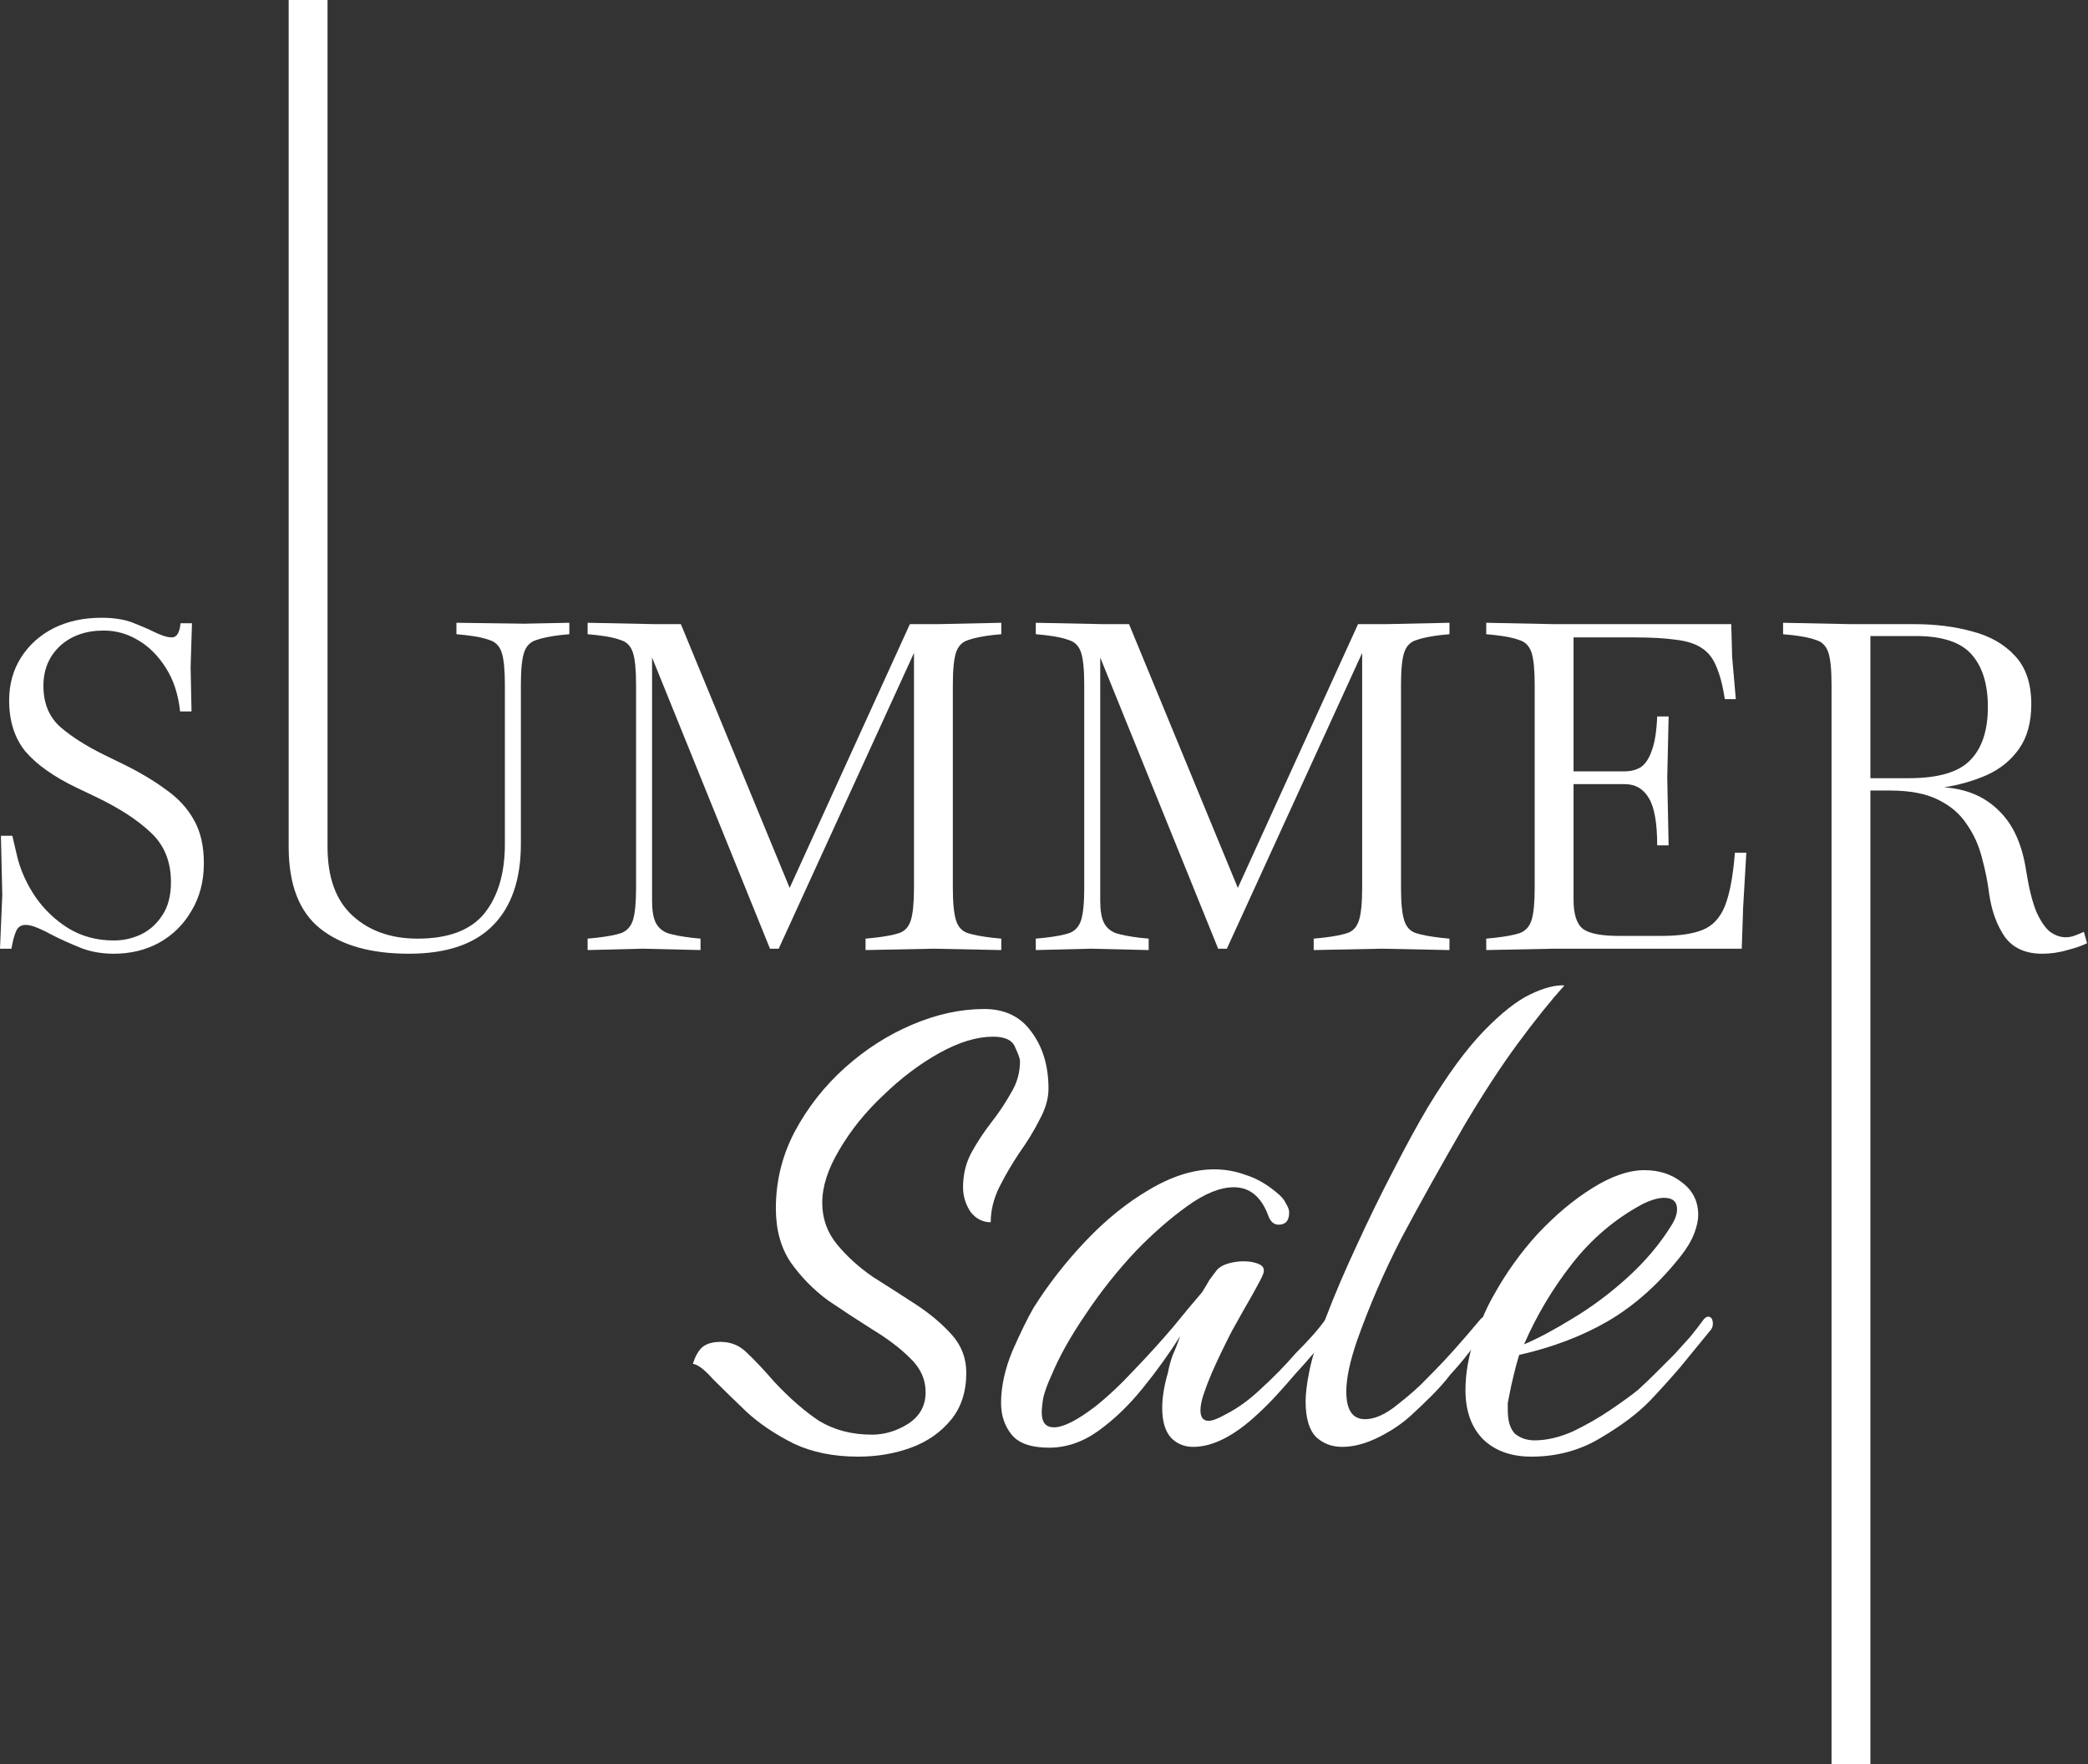 <?xml version="1.0" encoding="UTF-8"?> <svg xmlns="http://www.w3.org/2000/svg" width="651" height="550" viewBox="0 0 651 550" fill="none"><rect x="0" y="0" width="651" height="550" fill="#333333" stroke="none"/><path d="M636.739 297.344C631.514 297.344 627.618 295.587 625.053 292.071C622.583 288.461 620.968 284.043 620.207 278.818C619.732 275.017 618.972 271.217 617.927 267.416C616.977 263.616 615.41 260.148 613.224 257.013C611.134 253.783 608.141 251.217 604.246 249.317C600.446 247.417 595.458 246.467 589.282 246.467H583.154V750.933C583.154 755.589 583.486 758.961 584.151 761.052C584.816 763.047 586.052 764.377 587.857 765.042C589.662 765.612 592.18 766.087 595.41 766.467L598.26 766.752V770.315L577.168 769.887H577.026L555.934 770.315V766.752L558.784 766.467C562.109 766.087 564.627 765.612 566.337 765.042C568.142 764.377 569.377 763.047 570.042 761.052C570.708 758.961 571.04 755.589 571.04 750.933V213.546C571.04 208.796 570.708 205.423 570.042 203.427C569.377 201.432 568.142 200.15 566.337 199.58C564.627 198.915 562.109 198.392 558.784 198.012L555.934 197.727V194.164L577.026 194.592H596.978C603.438 194.592 609.424 195.352 614.934 196.872C620.445 198.297 624.863 200.815 628.188 204.425C631.609 208.035 633.319 213.071 633.319 219.532C633.319 225.232 632.036 229.888 629.471 233.498C627.001 237.013 623.675 239.721 619.495 241.621C615.41 243.426 610.944 244.709 606.099 245.469C613.129 245.944 618.83 248.367 623.2 252.737C627.666 257.013 630.516 263.331 631.751 271.692C632.606 277.012 633.651 281.193 634.886 284.233C636.217 287.178 637.642 289.269 639.162 290.504C640.777 291.644 642.392 292.214 644.007 292.214C645.052 292.214 646.05 292.024 647 291.644C648.045 291.264 648.948 290.884 649.708 290.504L650.706 294.067C649.185 294.827 647.143 295.539 644.577 296.204C642.012 296.964 639.399 297.344 636.739 297.344ZM597.263 198.297H583.154V242.619H595.125C604.246 242.619 610.612 240.766 614.222 237.061C617.927 233.355 619.78 227.797 619.78 220.387C619.78 213.356 618.117 207.94 614.792 204.14C611.467 200.245 605.624 198.297 597.263 198.297Z" fill="white"></path><path d="M463.383 296.204V292.641L466.233 292.356C469.558 291.976 472.076 291.501 473.786 290.931C475.592 290.266 476.827 288.936 477.492 286.941C478.157 284.851 478.489 281.478 478.489 276.822V213.546C478.489 208.796 478.157 205.423 477.492 203.427C476.827 201.432 475.592 200.15 473.786 199.58C472.076 198.915 469.558 198.392 466.233 198.012L463.383 197.727V194.164L484.475 194.592H539.77L540.055 204.853L541.196 217.964H537.775C537.11 213.689 536.208 210.268 535.067 207.703C534.022 205.138 532.502 203.237 530.507 202.002C528.512 200.672 525.804 199.817 522.384 199.437C519.058 198.962 514.735 198.725 509.415 198.725H490.603V240.481H506.565C508.465 240.481 510.127 240.054 511.553 239.199C512.978 238.248 514.118 236.538 514.973 234.068C515.923 231.598 516.493 228.035 516.683 223.379H520.246L519.818 242.476L520.246 263.568H516.683C516.683 256.633 515.828 251.74 514.118 248.89C512.408 245.944 509.89 244.472 506.565 244.472H490.603V280.528C490.603 285.088 491.601 288.128 493.596 289.649C495.591 291.074 499.296 291.786 504.712 291.786H517.966C523.476 291.786 527.752 291.169 530.792 289.934C533.927 288.698 536.255 286.228 537.775 282.523C539.295 278.723 540.34 273.164 540.911 265.849H544.473L543.476 282.95L543.048 295.777H484.475L463.383 296.204Z" fill="white"></path><path d="M322.939 296.204V292.641L325.79 292.356C329.115 291.976 331.633 291.501 333.343 290.931C335.148 290.266 336.383 288.936 337.048 286.941C337.713 284.851 338.046 281.478 338.046 276.822V213.546C338.046 208.796 337.713 205.423 337.048 203.427C336.383 201.432 335.148 200.15 333.343 199.58C331.633 198.915 329.115 198.392 325.79 198.012L322.939 197.727V194.164L344.032 194.592H352.012L385.931 276.822L423.412 194.592H431.963L451.915 194.164V197.727L449.064 198.012C445.834 198.392 443.316 198.915 441.511 199.58C439.706 200.15 438.471 201.432 437.806 203.427C437.141 205.423 436.808 208.796 436.808 213.546V276.822C436.808 281.478 437.141 284.851 437.806 286.941C438.471 289.031 439.706 290.361 441.511 290.931C443.316 291.501 445.834 291.976 449.064 292.356L451.915 292.641V296.204L430.823 295.777L409.588 296.204V292.641L412.438 292.356C415.764 291.976 418.281 291.501 419.992 290.931C421.797 290.361 423.032 289.031 423.697 286.941C424.362 284.851 424.695 281.478 424.695 276.822V203.57L382.51 295.777H379.803L343.034 204.995V280.813C343.034 283.853 343.414 286.133 344.174 287.653C344.934 289.174 346.169 290.266 347.879 290.931C349.685 291.501 352.155 291.976 355.29 292.356L358.14 292.641V296.204L340.041 295.777L322.939 296.204Z" fill="white"></path><path d="M183.209 296.204V292.641L186.059 292.356C189.385 291.976 191.902 291.501 193.613 290.931C195.418 290.266 196.653 288.936 197.318 286.941C197.983 284.851 198.315 281.478 198.315 276.822V213.546C198.315 208.796 197.983 205.423 197.318 203.427C196.653 201.432 195.418 200.15 193.613 199.58C191.902 198.915 189.385 198.392 186.059 198.012L183.209 197.727V194.164L204.301 194.592H212.282L246.2 276.822L283.681 194.592H292.232L312.184 194.164V197.727L309.334 198.012C306.104 198.392 303.586 198.915 301.781 199.58C299.976 200.15 298.741 201.432 298.075 203.427C297.41 205.423 297.078 208.796 297.078 213.546V276.822C297.078 281.478 297.41 284.851 298.075 286.941C298.741 289.031 299.976 290.361 301.781 290.931C303.586 291.501 306.104 291.976 309.334 292.356L312.184 292.641V296.204L291.092 295.777L269.858 296.204V292.641L272.708 292.356C276.033 291.976 278.551 291.501 280.261 290.931C282.066 290.361 283.301 289.031 283.967 286.941C284.632 284.851 284.964 281.478 284.964 276.822V203.57L242.78 295.777H240.072L203.303 204.995V280.813C203.303 283.853 203.684 286.133 204.444 287.653C205.204 289.174 206.439 290.266 208.149 290.931C209.954 291.501 212.424 291.976 215.56 292.356L218.41 292.641V296.204L200.311 295.777L183.209 296.204Z" fill="white"></path><path d="M127.485 297.344C115.609 297.344 106.393 294.731 99.837 289.505C93.282 284.28 90.004 275.776 90.004 263.995V-97.941C90.004 -102.692 89.671 -106.065 89.006 -108.06C88.341 -110.055 87.106 -111.338 85.301 -111.908C83.591 -112.573 81.073 -113.095 77.748 -113.475L74.897 -113.76V-117.323L95.99 -116.896H96.132L117.224 -117.323V-113.76L114.374 -113.475C111.144 -113.095 108.626 -112.573 106.821 -111.908C105.015 -111.338 103.78 -110.055 103.115 -108.06C102.45 -106.065 102.118 -102.692 102.118 -97.941V263.995C102.118 273.591 104.73 280.764 109.956 285.515C115.181 290.265 121.927 292.641 130.193 292.641C139.789 292.641 146.725 290.028 151 284.802C155.275 279.482 157.413 272.261 157.413 263.14V213.545C157.413 208.795 157.081 205.422 156.416 203.427C155.751 201.432 154.515 200.149 152.71 199.579C151 198.914 148.482 198.391 145.157 198.011L142.307 197.726V194.163L163.399 194.448L177.508 194.163V197.726L174.657 198.011C171.427 198.391 168.909 198.914 167.104 199.579C165.299 200.149 164.064 201.432 163.399 203.427C162.734 205.422 162.401 208.795 162.401 213.545V263.14C162.401 274.161 159.503 282.617 153.708 288.508C147.912 294.398 139.171 297.344 127.485 297.344Z" fill="white"></path><path d="M35.486 297.344C31.686 297.344 28.218 296.726 25.082 295.491C22.042 294.256 19.287 293.021 16.817 291.786C14.726 290.645 12.969 289.79 11.544 289.22C10.213 288.65 9.026 288.365 7.981 288.365C6.651 288.365 5.701 288.935 5.131 290.075C4.655 291.121 4.275 292.308 3.99 293.638L3.563 295.776H0L0.713 278.959L0.285 260.575H3.848L5.416 267.273C6.461 271.454 8.313 275.539 10.974 279.529C13.729 283.52 17.149 286.798 21.235 289.363C25.415 291.928 30.166 293.211 35.486 293.211C38.431 293.211 41.234 292.593 43.894 291.358C46.65 290.028 48.882 288.033 50.593 285.372C52.398 282.712 53.3 279.244 53.3 274.969C53.3 268.603 51.21 263.473 47.03 259.577C42.944 255.682 37.244 251.977 29.928 248.461L23.942 245.611C16.817 242.191 11.496 238.438 7.981 234.352C4.56 230.172 2.85 224.851 2.85 218.391C2.85 213.355 4.085 208.89 6.556 204.994C9.026 201.099 12.399 198.059 16.674 195.874C21.045 193.688 26.033 192.596 31.638 192.596C35.533 192.596 38.811 193.118 41.472 194.163C44.132 195.208 46.222 196.111 47.742 196.871C50.212 198.106 52.16 198.724 53.585 198.724C55.105 198.724 56.008 197.251 56.293 194.306H59.856L59.428 207.987L59.713 221.811H56.151C55.581 216.491 54.108 211.978 51.733 208.272C49.357 204.472 46.46 201.574 43.039 199.579C39.714 197.584 36.151 196.586 32.351 196.586C26.745 196.586 22.185 198.201 18.669 201.432C15.249 204.662 13.539 208.795 13.539 213.83C13.539 219.246 15.296 223.521 18.812 226.657C22.327 229.697 26.888 232.595 32.493 235.35L38.336 238.2C43.562 240.766 48.027 243.426 51.733 246.181C55.533 248.841 58.431 251.977 60.426 255.587C62.516 259.197 63.561 263.71 63.561 269.126C63.561 274.731 62.279 279.672 59.713 283.947C57.243 288.223 53.87 291.548 49.595 293.923C45.414 296.204 40.712 297.344 35.486 297.344Z" fill="white"></path><path d="M477.455 454.139C471.196 454.139 466.206 452.362 462.485 448.81C458.763 445.089 456.902 439.929 456.902 433.332C456.902 428.257 457.833 422.929 459.693 417.346C461.723 411.764 463.669 407.366 465.529 404.152C469.42 397.047 474.072 390.535 479.485 384.614C485.067 378.693 490.734 373.957 496.486 370.405C502.406 366.683 507.819 364.822 512.725 364.822C517.292 364.822 521.183 366.091 524.397 368.628C527.78 371.166 529.472 374.549 529.472 378.778C529.472 380.47 529.049 382.415 528.203 384.614C527.357 386.813 526.004 389.097 524.143 391.465C517.377 400.092 509.849 406.858 501.561 411.764C493.441 416.501 484.137 420.053 473.649 422.421C472.973 424.62 472.38 426.819 471.873 429.018C471.366 431.048 470.943 432.994 470.604 434.854C470.435 435.7 470.266 436.546 470.097 437.392C470.097 438.068 470.097 438.83 470.097 439.675C470.097 443.059 470.858 445.511 472.38 447.034C474.072 448.387 476.102 449.064 478.47 449.064C482.192 449.064 486.167 448.133 490.396 446.273C494.625 444.243 498.6 441.959 502.322 439.422C506.043 436.884 508.834 434.854 510.695 433.332C512.556 431.64 514.332 429.949 516.024 428.257C517.884 426.396 519.914 424.367 522.113 422.167C523.805 420.307 525.412 418.53 526.934 416.839C528.457 414.978 529.895 413.117 531.248 411.257C531.756 410.749 532.178 410.495 532.517 410.495C533.532 410.495 534.039 411.257 534.039 412.779C534.039 413.625 533.701 414.386 533.024 415.063C529.979 418.784 526.935 422.506 523.89 426.227C520.845 429.78 517.715 433.247 514.501 436.631C510.78 440.521 505.62 444.412 499.023 448.303C492.595 452.193 485.406 454.139 477.455 454.139ZM475.172 419.123C479.57 417.262 484.645 414.555 490.396 411.003C496.317 407.451 501.983 403.222 507.397 398.316C512.979 393.241 517.546 387.828 521.098 382.077C522.283 380.216 522.875 378.524 522.875 377.002C522.875 374.634 521.521 373.449 518.815 373.449C516.954 373.449 514.67 374.126 511.964 375.479C503.506 380.047 496.232 386.221 490.142 394.002C484.052 401.784 479.062 410.157 475.172 419.123Z" fill="white"></path><path d="M418.484 451.093C415.27 451.093 412.563 450.078 410.364 448.048C408.165 445.849 407.065 442.128 407.065 436.884C407.065 435.699 407.15 434.431 407.319 433.078C407.488 431.555 407.742 429.948 408.08 428.256C408.926 423.689 410.702 417.853 413.409 410.748C416.115 403.644 419.33 396.116 423.051 388.166C426.773 380.046 430.579 372.265 434.469 364.822C438.36 357.209 441.912 350.697 445.126 345.284C451.385 334.965 457.221 327.014 462.634 321.432C468.048 315.85 472.869 312.044 477.098 310.014C481.327 307.984 484.879 307.053 487.755 307.223C483.356 312.128 478.535 318.133 473.291 325.238C468.048 332.343 462.465 340.885 456.545 350.866C449.102 363.722 442.589 375.394 437.007 385.882C431.594 396.37 426.942 407.111 423.051 418.107C420.852 424.535 419.752 429.779 419.752 433.839C419.752 439.59 421.698 442.466 425.588 442.466C428.633 442.466 432.016 440.943 435.738 437.899C439.629 434.854 442.674 432.147 444.873 429.779C448.256 426.396 451.216 423.266 453.754 420.391C456.46 417.346 459.082 414.301 461.619 411.256C462.127 410.748 462.55 410.495 462.888 410.495C463.903 410.495 464.411 411.256 464.411 412.778C464.411 413.624 464.072 414.385 463.396 415.062C461.535 417.261 459.674 419.545 457.813 421.913C456.122 424.112 454.261 426.311 452.231 428.51C450.539 430.709 448.594 432.908 446.395 435.107C444.365 437.137 442.335 439.083 440.305 440.943C437.43 443.65 433.962 446.018 429.902 448.048C425.842 450.078 422.036 451.093 418.484 451.093Z" fill="white"></path><path d="M327.084 451.346C321.502 451.346 317.611 449.993 315.412 447.287C313.213 444.58 312.113 441.281 312.113 437.391C312.113 432.316 313.297 426.903 315.666 421.151C318.203 415.4 320.402 410.917 322.263 407.703C326.83 400.429 332.243 393.494 338.502 386.896C344.761 380.299 351.358 374.971 358.294 370.911C365.399 366.682 372.165 364.567 378.593 364.567C381.976 364.567 385.275 365.159 388.489 366.344C391.703 367.359 394.832 369.135 397.877 371.672C399.4 372.856 400.415 374.04 400.922 375.224C401.599 376.239 401.937 377.17 401.937 378.016C401.937 380.553 400.838 381.822 398.639 381.822C397.116 381.822 396.017 380.807 395.34 378.777C393.141 373.025 389.588 370.15 384.683 370.15C380.454 370.15 375.633 372.095 370.22 375.986C364.807 379.876 359.478 384.528 354.234 389.941C348.483 396.031 343.239 402.628 338.502 409.733C333.766 416.669 330.213 423.012 327.845 428.764C326.661 431.301 325.815 433.585 325.308 435.614C324.969 437.475 324.8 439.082 324.8 440.436C324.8 443.48 326.069 445.003 328.606 445.003C331.482 445.003 335.711 442.888 341.293 438.659C345.353 435.445 349.498 431.555 353.727 426.987C358.125 422.42 362.185 417.937 365.906 413.539C369.628 408.972 372.588 405.419 374.787 402.882C375.633 401.529 376.394 400.26 377.071 399.076C377.916 397.892 378.678 396.877 379.354 396.031C380.031 395.185 381.13 394.509 382.653 394.001C384.345 393.494 386.036 393.24 387.728 393.24C389.758 393.24 391.449 393.578 392.803 394.255C394.156 394.932 394.41 396.116 393.564 397.807C393.564 397.976 392.633 399.753 390.773 403.136C388.912 406.35 386.713 410.241 384.175 414.808C381.807 419.375 379.693 423.773 377.832 428.002C376.817 430.371 375.971 432.57 375.294 434.6C374.618 436.629 374.28 438.321 374.28 439.674C374.28 441.873 375.125 442.973 376.817 442.973C378.001 442.973 379.777 442.296 382.145 440.943C385.867 439.082 389.588 436.376 393.31 432.823C397.201 429.271 400.753 425.634 403.967 421.913C405.828 420.052 407.519 418.276 409.042 416.584C410.564 414.892 412.002 413.116 413.355 411.255C413.863 410.748 414.286 410.494 414.624 410.494C415.639 410.494 416.147 411.255 416.147 412.778C416.147 413.624 415.808 414.385 415.132 415.062C413.271 417.261 411.41 419.544 409.549 421.913C407.689 424.112 405.743 426.311 403.713 428.51C401.853 430.709 399.907 432.908 397.877 435.107C396.017 437.137 394.071 439.082 392.041 440.943C384.767 447.709 378.086 451.093 371.996 451.093C369.289 451.093 367.006 450.162 365.145 448.301C363.284 446.272 362.354 443.142 362.354 438.913C362.354 435.699 362.946 432.062 364.13 428.002C364.468 426.142 364.976 424.281 365.652 422.42C366.498 420.559 367.259 418.614 367.936 416.584C364.553 421.997 360.662 427.41 356.264 432.823C352.035 438.067 347.468 442.465 342.562 446.018C337.656 449.57 332.497 451.346 327.084 451.346Z" fill="white"></path><path d="M267.527 454.138C259.915 454.138 253.233 452.785 247.481 450.078C241.73 447.202 236.824 443.904 232.764 440.182C228.705 436.292 225.237 432.908 222.361 430.033C219.655 426.988 217.54 425.381 216.018 425.212C216.694 423.012 217.625 421.321 218.809 420.137C220.162 418.953 222.107 418.361 224.645 418.361C227.859 418.361 230.565 419.46 232.764 421.659C235.133 423.858 238.008 426.903 241.392 430.794C246.128 435.869 250.78 439.928 255.347 442.973C260.084 445.849 265.581 447.287 271.84 447.287C275.731 447.287 279.452 446.187 283.005 443.988C286.726 441.62 288.587 438.321 288.587 434.092C288.587 430.033 286.98 426.48 283.766 423.435C280.721 420.391 276.831 417.43 272.094 414.554C267.527 411.679 262.875 408.634 258.138 405.42C253.571 402.037 249.68 398.061 246.466 393.494C243.421 388.927 241.899 383.345 241.899 376.747C241.899 368.289 243.844 360.339 247.735 352.896C251.795 345.284 257.039 338.602 263.467 332.85C269.895 327.099 276.915 322.616 284.527 319.402C292.139 316.188 299.583 314.581 306.856 314.581C313.284 314.581 318.19 316.949 321.573 321.686C325.126 326.422 326.902 332.343 326.902 339.448C326.902 342.492 325.971 345.706 324.111 349.09C322.419 352.473 320.305 355.941 317.767 359.493C315.399 363.045 313.284 366.682 311.424 370.404C309.732 373.956 308.886 377.508 308.886 381.061C306.349 381.061 304.234 379.961 302.543 377.762C301.02 375.394 300.259 372.857 300.259 370.15C300.259 366.259 301.105 362.707 302.797 359.493C304.657 356.11 306.772 352.896 309.14 349.851C311.508 346.806 313.538 343.761 315.23 340.716C317.091 337.671 318.021 334.373 318.021 330.82C318.021 330.144 317.513 328.706 316.498 326.507C315.653 324.308 313.369 323.208 309.648 323.208C304.573 323.208 298.99 324.9 292.901 328.283C286.811 331.666 280.975 336.064 275.393 341.477C269.81 346.721 265.243 352.388 261.691 358.478C258.138 364.399 256.362 369.896 256.362 374.971C256.362 379.877 257.885 384.19 260.93 387.912C263.974 391.633 267.696 395.017 272.094 398.061C276.661 400.937 281.144 403.813 285.542 406.689C289.94 409.564 293.662 412.694 296.707 416.077C299.752 419.46 301.274 423.435 301.274 428.003C301.274 433.923 299.667 438.829 296.453 442.72C293.239 446.61 289.095 449.486 284.02 451.347C278.945 453.207 273.447 454.138 267.527 454.138Z" fill="white"></path></svg> 